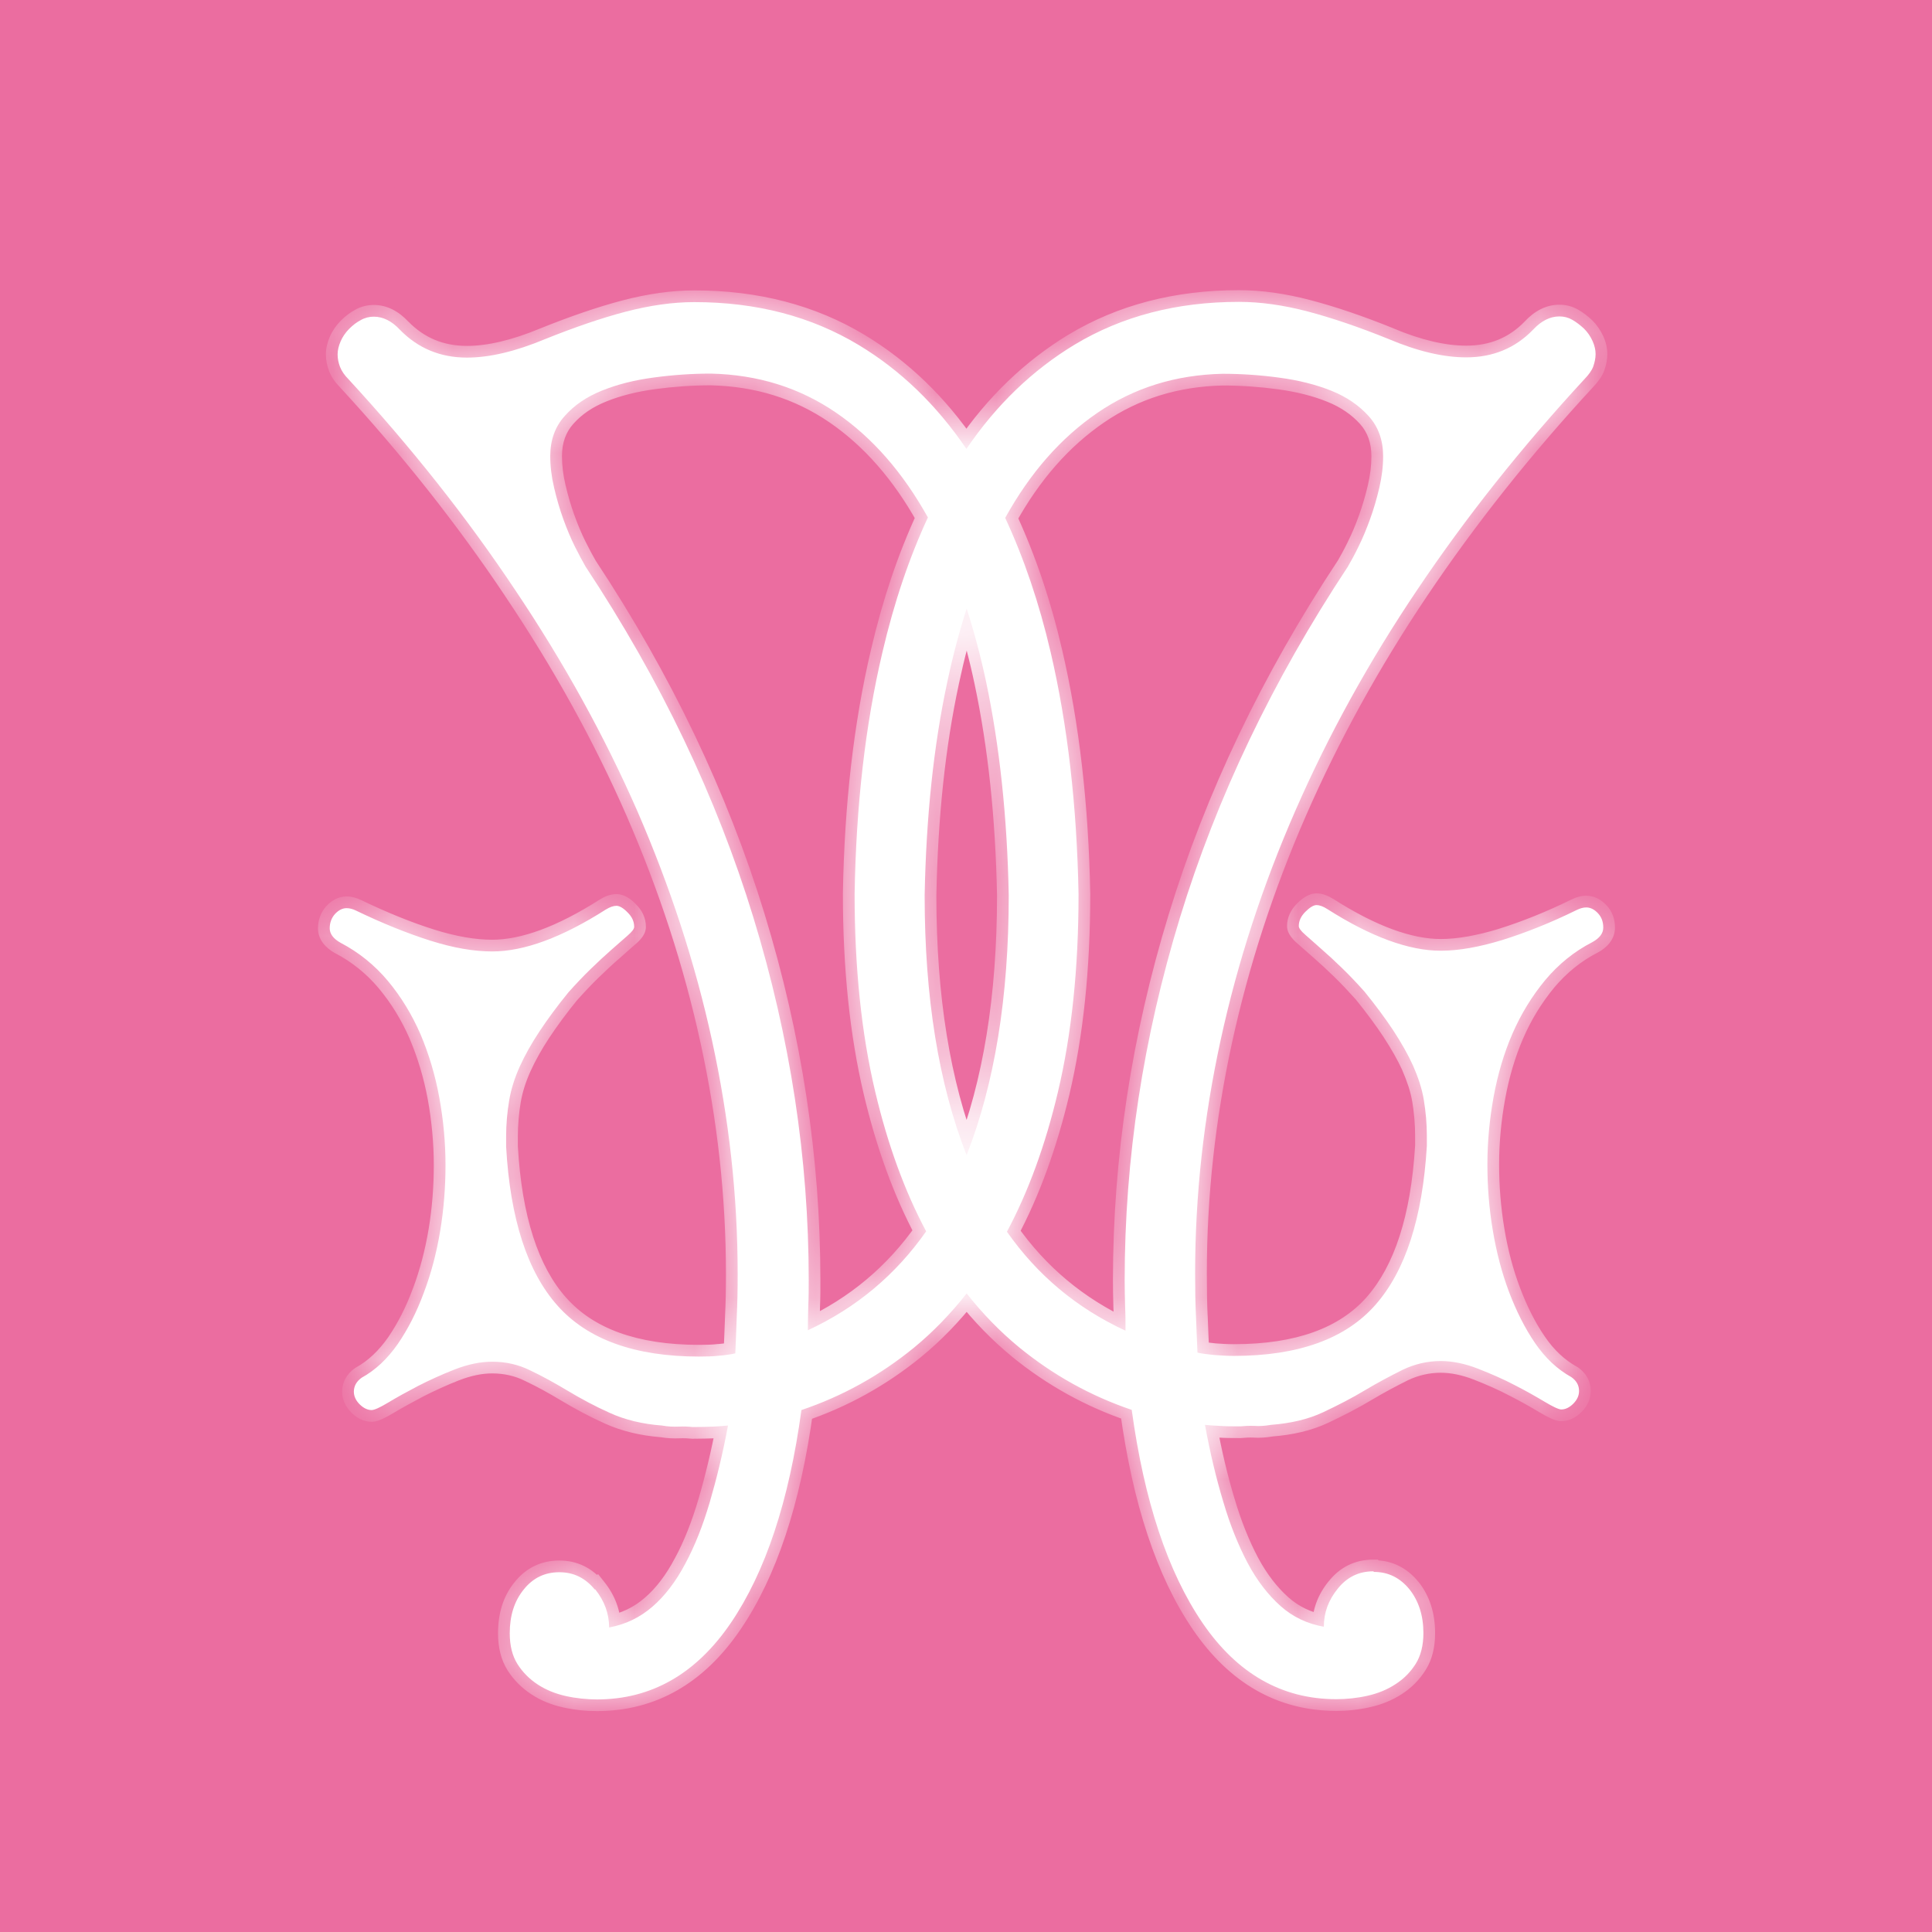 <?xml version="1.0" encoding="UTF-8"?> <svg xmlns="http://www.w3.org/2000/svg" width="32" height="32" viewBox="0 0 32 32" fill="none"><rect x="0" y="0" width="32" height="32" fill="#333333" stroke="none"/><g clip-path="url(#clip0_1009_11840)"><rect width="32" height="32" fill="#EB6DA0"></rect><circle cx="16" cy="16" r="16" fill="#EB6DA0"></circle><mask id="path-2-inside-1_1009_11840" fill="white"><path d="M20.519 5C20.877 5 21.256 5.053 21.66 5.159C22.064 5.266 22.512 5.418 22.994 5.613C23.48 5.819 23.909 5.919 24.285 5.919C24.728 5.919 25.098 5.766 25.395 5.458C25.53 5.313 25.676 5.241 25.828 5.241C25.906 5.241 25.977 5.259 26.044 5.298C26.111 5.337 26.176 5.387 26.236 5.443C26.297 5.504 26.343 5.571 26.378 5.649C26.413 5.727 26.428 5.798 26.428 5.865C26.428 5.933 26.413 6 26.389 6.071C26.364 6.139 26.314 6.206 26.246 6.277C25.207 7.402 24.285 8.561 23.48 9.76C22.674 10.955 22.001 12.179 21.455 13.428C20.909 14.676 20.497 15.942 20.217 17.23C19.937 18.517 19.795 19.801 19.795 21.089C19.795 21.344 19.798 21.582 19.809 21.798C19.816 22.014 19.827 22.216 19.834 22.404C19.919 22.422 20.011 22.433 20.11 22.443C20.21 22.45 20.316 22.458 20.436 22.458C21.501 22.458 22.285 22.177 22.781 21.613C23.278 21.049 23.562 20.173 23.633 18.981V18.815C23.633 18.61 23.615 18.414 23.583 18.219C23.551 18.024 23.487 17.839 23.405 17.651C23.32 17.464 23.21 17.272 23.079 17.07C22.948 16.872 22.788 16.655 22.601 16.425C22.48 16.29 22.36 16.162 22.235 16.041C22.111 15.92 21.997 15.815 21.891 15.723C21.784 15.63 21.696 15.548 21.621 15.484C21.547 15.421 21.512 15.371 21.512 15.339C21.512 15.254 21.547 15.176 21.621 15.102C21.692 15.031 21.756 14.991 21.806 14.991C21.855 14.991 21.916 15.013 21.983 15.056C22.707 15.517 23.335 15.747 23.863 15.747C24.161 15.747 24.502 15.686 24.885 15.569C25.268 15.449 25.682 15.286 26.122 15.069C26.172 15.045 26.225 15.03 26.274 15.03C26.342 15.03 26.407 15.062 26.467 15.126C26.527 15.19 26.555 15.268 26.555 15.364C26.555 15.46 26.494 15.538 26.374 15.605C26.076 15.758 25.817 15.967 25.594 16.233C25.374 16.499 25.193 16.794 25.051 17.12C24.909 17.446 24.807 17.797 24.739 18.166C24.672 18.535 24.636 18.911 24.636 19.283C24.636 19.656 24.664 20.014 24.725 20.376C24.785 20.738 24.874 21.078 24.994 21.398C25.115 21.716 25.257 22 25.427 22.248C25.597 22.496 25.796 22.681 26.026 22.809C26.111 22.869 26.154 22.944 26.154 23.039C26.154 23.117 26.122 23.185 26.059 23.249C25.995 23.313 25.927 23.345 25.86 23.345C25.818 23.345 25.725 23.302 25.583 23.217C25.441 23.132 25.278 23.039 25.09 22.943C24.902 22.844 24.7 22.756 24.483 22.671C24.267 22.586 24.058 22.543 23.863 22.543C23.643 22.543 23.43 22.593 23.231 22.689C23.033 22.788 22.824 22.898 22.611 23.025C22.399 23.153 22.164 23.274 21.916 23.391C21.668 23.508 21.377 23.575 21.054 23.6C20.951 23.617 20.858 23.624 20.773 23.617C20.688 23.614 20.61 23.618 20.543 23.625C20.408 23.625 20.291 23.624 20.199 23.617C20.107 23.614 20.025 23.607 19.958 23.6C20.043 24.061 20.143 24.483 20.26 24.87C20.373 25.256 20.511 25.597 20.667 25.892C20.823 26.186 21.008 26.42 21.21 26.601C21.412 26.782 21.654 26.895 21.927 26.944C21.927 26.714 22.001 26.505 22.157 26.314C22.31 26.122 22.505 26.026 22.746 26.026L22.757 26.036C22.994 26.036 23.189 26.133 23.345 26.324C23.497 26.516 23.576 26.757 23.576 27.048C23.576 27.253 23.533 27.424 23.448 27.559C23.363 27.693 23.253 27.807 23.114 27.895C22.98 27.984 22.824 28.048 22.65 28.087C22.477 28.126 22.302 28.144 22.132 28.144C21.231 28.143 20.49 27.721 19.915 26.877C19.341 26.033 18.951 24.859 18.745 23.352C18.064 23.121 17.443 22.776 16.879 22.315C16.564 22.056 16.276 21.759 16.011 21.424C15.745 21.76 15.456 22.06 15.14 22.32C14.576 22.781 13.955 23.125 13.274 23.355C13.069 24.863 12.678 26.038 12.104 26.882C11.529 27.726 10.787 28.148 9.887 28.148C9.717 28.147 9.543 28.13 9.369 28.091C9.195 28.052 9.039 27.988 8.904 27.899C8.77 27.811 8.656 27.697 8.571 27.562C8.486 27.428 8.443 27.257 8.443 27.052C8.443 26.761 8.518 26.52 8.674 26.328C8.826 26.137 9.022 26.041 9.263 26.041C9.504 26.041 9.695 26.137 9.852 26.328L9.858 26.324C10.011 26.516 10.089 26.726 10.089 26.956C10.362 26.906 10.6 26.79 10.806 26.612C11.011 26.435 11.193 26.197 11.349 25.902C11.508 25.608 11.642 25.267 11.756 24.881C11.869 24.494 11.973 24.069 12.058 23.611C11.99 23.618 11.909 23.625 11.816 23.629C11.724 23.633 11.607 23.636 11.473 23.636C11.405 23.629 11.327 23.625 11.242 23.629C11.157 23.633 11.061 23.629 10.962 23.611C10.639 23.587 10.351 23.516 10.1 23.402C9.848 23.289 9.617 23.164 9.404 23.036C9.192 22.909 8.986 22.795 8.784 22.699C8.586 22.6 8.372 22.554 8.152 22.554C7.957 22.554 7.752 22.597 7.532 22.682C7.316 22.767 7.114 22.859 6.926 22.955C6.738 23.054 6.574 23.143 6.433 23.229C6.291 23.314 6.201 23.355 6.155 23.355C6.088 23.355 6.021 23.323 5.957 23.26C5.893 23.196 5.861 23.125 5.861 23.051C5.861 22.959 5.904 22.881 5.989 22.82C6.22 22.693 6.419 22.504 6.589 22.26C6.759 22.012 6.904 21.727 7.021 21.408C7.142 21.089 7.231 20.748 7.291 20.387C7.351 20.025 7.379 19.66 7.379 19.295C7.379 18.93 7.344 18.547 7.276 18.178C7.209 17.809 7.103 17.457 6.965 17.131C6.823 16.805 6.642 16.507 6.422 16.244C6.202 15.982 5.94 15.772 5.642 15.616C5.521 15.549 5.461 15.467 5.461 15.375C5.461 15.283 5.492 15.201 5.549 15.138C5.609 15.074 5.673 15.042 5.74 15.042C5.79 15.042 5.844 15.056 5.894 15.081C6.337 15.294 6.748 15.46 7.131 15.581C7.514 15.702 7.854 15.759 8.152 15.759C8.681 15.759 9.309 15.527 10.032 15.066C10.1 15.024 10.16 15.003 10.21 15.003C10.26 15.003 10.324 15.039 10.395 15.113C10.469 15.184 10.504 15.266 10.504 15.351C10.504 15.386 10.469 15.432 10.395 15.496C10.324 15.56 10.231 15.638 10.125 15.733C10.019 15.826 9.904 15.932 9.78 16.053C9.656 16.173 9.536 16.301 9.415 16.436C9.227 16.666 9.068 16.883 8.937 17.081C8.805 17.28 8.695 17.475 8.61 17.663C8.525 17.851 8.465 18.039 8.433 18.23C8.401 18.422 8.383 18.62 8.383 18.826V18.993C8.45 20.185 8.734 21.065 9.234 21.625C9.731 22.185 10.515 22.469 11.579 22.469C11.7 22.469 11.806 22.466 11.905 22.455C12.005 22.448 12.097 22.434 12.179 22.416C12.186 22.228 12.196 22.026 12.203 21.81C12.214 21.593 12.218 21.355 12.218 21.1C12.218 19.812 12.075 18.529 11.795 17.241C11.515 15.954 11.1 14.687 10.558 13.438C10.011 12.19 9.337 10.97 8.532 9.771C7.731 8.569 6.808 7.406 5.772 6.281C5.705 6.214 5.659 6.146 5.631 6.075C5.606 6.008 5.592 5.941 5.592 5.87C5.592 5.799 5.61 5.728 5.642 5.653C5.674 5.579 5.723 5.508 5.783 5.447C5.843 5.387 5.907 5.337 5.975 5.302C6.042 5.263 6.117 5.245 6.191 5.245C6.344 5.245 6.489 5.317 6.624 5.462C6.922 5.767 7.291 5.923 7.734 5.923C8.11 5.923 8.54 5.82 9.025 5.618C9.511 5.423 9.954 5.27 10.358 5.164C10.763 5.058 11.143 5.004 11.501 5.004C12.533 5.004 13.438 5.242 14.222 5.714C14.918 6.133 15.512 6.707 16.007 7.435C16.503 6.705 17.1 6.132 17.798 5.709C18.582 5.237 19.49 5 20.519 5ZM20.249 6.191C19.472 6.209 18.784 6.422 18.178 6.837C17.572 7.251 17.064 7.828 16.649 8.578C16.958 9.241 17.211 9.983 17.403 10.807C17.683 12.009 17.836 13.343 17.864 14.808C17.864 16.035 17.75 17.127 17.523 18.085C17.315 18.965 17.033 19.737 16.678 20.401C17.182 21.121 17.835 21.667 18.639 22.039L18.642 22.036C18.642 21.909 18.642 21.773 18.635 21.628C18.631 21.483 18.628 21.344 18.628 21.206C18.628 19.195 18.933 17.194 19.543 15.201C20.153 13.208 21.078 11.271 22.323 9.388C22.373 9.303 22.434 9.192 22.501 9.054C22.568 8.919 22.632 8.766 22.692 8.6C22.753 8.433 22.802 8.263 22.845 8.082C22.887 7.901 22.909 7.728 22.909 7.558C22.909 7.295 22.831 7.071 22.671 6.894C22.511 6.716 22.306 6.574 22.051 6.472C21.795 6.369 21.507 6.298 21.195 6.256C20.883 6.213 20.564 6.191 20.249 6.191ZM11.774 6.188C11.459 6.188 11.143 6.21 10.827 6.253C10.511 6.295 10.227 6.366 9.972 6.469C9.716 6.572 9.511 6.711 9.352 6.892C9.192 7.069 9.114 7.292 9.114 7.555C9.114 7.725 9.135 7.898 9.178 8.079C9.22 8.26 9.27 8.431 9.33 8.598C9.39 8.764 9.454 8.916 9.521 9.051C9.589 9.186 9.65 9.3 9.699 9.385C10.944 11.268 11.869 13.205 12.479 15.198C13.089 17.192 13.395 19.192 13.395 21.203C13.395 21.338 13.395 21.48 13.388 21.625C13.384 21.77 13.381 21.905 13.381 22.033C14.185 21.661 14.836 21.114 15.34 20.395C14.985 19.731 14.704 18.96 14.496 18.081C14.269 17.123 14.155 16.031 14.155 14.804C14.18 13.339 14.332 12.005 14.616 10.803C14.809 9.978 15.06 9.235 15.369 8.571C14.955 7.827 14.45 7.247 13.846 6.834C13.239 6.419 12.551 6.206 11.774 6.188ZM16.011 10.081C15.889 10.46 15.782 10.863 15.691 11.292C15.464 12.349 15.34 13.527 15.315 14.832C15.315 16.519 15.547 17.952 16.01 19.134C16.473 17.951 16.708 16.518 16.708 14.829C16.683 13.527 16.555 12.346 16.332 11.289C16.241 10.861 16.133 10.459 16.011 10.081Z"></path></mask><path d="M20.519 5C20.877 5 21.256 5.053 21.66 5.159C22.064 5.266 22.512 5.418 22.994 5.613C23.48 5.819 23.909 5.919 24.285 5.919C24.728 5.919 25.098 5.766 25.395 5.458C25.53 5.313 25.676 5.241 25.828 5.241C25.906 5.241 25.977 5.259 26.044 5.298C26.111 5.337 26.176 5.387 26.236 5.443C26.297 5.504 26.343 5.571 26.378 5.649C26.413 5.727 26.428 5.798 26.428 5.865C26.428 5.933 26.413 6 26.389 6.071C26.364 6.139 26.314 6.206 26.246 6.277C25.207 7.402 24.285 8.561 23.48 9.76C22.674 10.955 22.001 12.179 21.455 13.428C20.909 14.676 20.497 15.942 20.217 17.23C19.937 18.517 19.795 19.801 19.795 21.089C19.795 21.344 19.798 21.582 19.809 21.798C19.816 22.014 19.827 22.216 19.834 22.404C19.919 22.422 20.011 22.433 20.11 22.443C20.21 22.45 20.316 22.458 20.436 22.458C21.501 22.458 22.285 22.177 22.781 21.613C23.278 21.049 23.562 20.173 23.633 18.981V18.815C23.633 18.61 23.615 18.414 23.583 18.219C23.551 18.024 23.487 17.839 23.405 17.651C23.32 17.464 23.21 17.272 23.079 17.07C22.948 16.872 22.788 16.655 22.601 16.425C22.48 16.29 22.36 16.162 22.235 16.041C22.111 15.92 21.997 15.815 21.891 15.723C21.784 15.63 21.696 15.548 21.621 15.484C21.547 15.421 21.512 15.371 21.512 15.339C21.512 15.254 21.547 15.176 21.621 15.102C21.692 15.031 21.756 14.991 21.806 14.991C21.855 14.991 21.916 15.013 21.983 15.056C22.707 15.517 23.335 15.747 23.863 15.747C24.161 15.747 24.502 15.686 24.885 15.569C25.268 15.449 25.682 15.286 26.122 15.069C26.172 15.045 26.225 15.03 26.274 15.03C26.342 15.03 26.407 15.062 26.467 15.126C26.527 15.19 26.555 15.268 26.555 15.364C26.555 15.46 26.494 15.538 26.374 15.605C26.076 15.758 25.817 15.967 25.594 16.233C25.374 16.499 25.193 16.794 25.051 17.12C24.909 17.446 24.807 17.797 24.739 18.166C24.672 18.535 24.636 18.911 24.636 19.283C24.636 19.656 24.664 20.014 24.725 20.376C24.785 20.738 24.874 21.078 24.994 21.398C25.115 21.716 25.257 22 25.427 22.248C25.597 22.496 25.796 22.681 26.026 22.809C26.111 22.869 26.154 22.944 26.154 23.039C26.154 23.117 26.122 23.185 26.059 23.249C25.995 23.313 25.927 23.345 25.86 23.345C25.818 23.345 25.725 23.302 25.583 23.217C25.441 23.132 25.278 23.039 25.09 22.943C24.902 22.844 24.7 22.756 24.483 22.671C24.267 22.586 24.058 22.543 23.863 22.543C23.643 22.543 23.43 22.593 23.231 22.689C23.033 22.788 22.824 22.898 22.611 23.025C22.399 23.153 22.164 23.274 21.916 23.391C21.668 23.508 21.377 23.575 21.054 23.6C20.951 23.617 20.858 23.624 20.773 23.617C20.688 23.614 20.61 23.618 20.543 23.625C20.408 23.625 20.291 23.624 20.199 23.617C20.107 23.614 20.025 23.607 19.958 23.6C20.043 24.061 20.143 24.483 20.26 24.87C20.373 25.256 20.511 25.597 20.667 25.892C20.823 26.186 21.008 26.42 21.21 26.601C21.412 26.782 21.654 26.895 21.927 26.944C21.927 26.714 22.001 26.505 22.157 26.314C22.31 26.122 22.505 26.026 22.746 26.026L22.757 26.036C22.994 26.036 23.189 26.133 23.345 26.324C23.497 26.516 23.576 26.757 23.576 27.048C23.576 27.253 23.533 27.424 23.448 27.559C23.363 27.693 23.253 27.807 23.114 27.895C22.98 27.984 22.824 28.048 22.65 28.087C22.477 28.126 22.302 28.144 22.132 28.144C21.231 28.143 20.49 27.721 19.915 26.877C19.341 26.033 18.951 24.859 18.745 23.352C18.064 23.121 17.443 22.776 16.879 22.315C16.564 22.056 16.276 21.759 16.011 21.424C15.745 21.76 15.456 22.06 15.14 22.32C14.576 22.781 13.955 23.125 13.274 23.355C13.069 24.863 12.678 26.038 12.104 26.882C11.529 27.726 10.787 28.148 9.887 28.148C9.717 28.147 9.543 28.13 9.369 28.091C9.195 28.052 9.039 27.988 8.904 27.899C8.77 27.811 8.656 27.697 8.571 27.562C8.486 27.428 8.443 27.257 8.443 27.052C8.443 26.761 8.518 26.52 8.674 26.328C8.826 26.137 9.022 26.041 9.263 26.041C9.504 26.041 9.695 26.137 9.852 26.328L9.858 26.324C10.011 26.516 10.089 26.726 10.089 26.956C10.362 26.906 10.6 26.79 10.806 26.612C11.011 26.435 11.193 26.197 11.349 25.902C11.508 25.608 11.642 25.267 11.756 24.881C11.869 24.494 11.973 24.069 12.058 23.611C11.99 23.618 11.909 23.625 11.816 23.629C11.724 23.633 11.607 23.636 11.473 23.636C11.405 23.629 11.327 23.625 11.242 23.629C11.157 23.633 11.061 23.629 10.962 23.611C10.639 23.587 10.351 23.516 10.1 23.402C9.848 23.289 9.617 23.164 9.404 23.036C9.192 22.909 8.986 22.795 8.784 22.699C8.586 22.6 8.372 22.554 8.152 22.554C7.957 22.554 7.752 22.597 7.532 22.682C7.316 22.767 7.114 22.859 6.926 22.955C6.738 23.054 6.574 23.143 6.433 23.229C6.291 23.314 6.201 23.355 6.155 23.355C6.088 23.355 6.021 23.323 5.957 23.26C5.893 23.196 5.861 23.125 5.861 23.051C5.861 22.959 5.904 22.881 5.989 22.82C6.22 22.693 6.419 22.504 6.589 22.26C6.759 22.012 6.904 21.727 7.021 21.408C7.142 21.089 7.231 20.748 7.291 20.387C7.351 20.025 7.379 19.66 7.379 19.295C7.379 18.93 7.344 18.547 7.276 18.178C7.209 17.809 7.103 17.457 6.965 17.131C6.823 16.805 6.642 16.507 6.422 16.244C6.202 15.982 5.94 15.772 5.642 15.616C5.521 15.549 5.461 15.467 5.461 15.375C5.461 15.283 5.492 15.201 5.549 15.138C5.609 15.074 5.673 15.042 5.74 15.042C5.79 15.042 5.844 15.056 5.894 15.081C6.337 15.294 6.748 15.46 7.131 15.581C7.514 15.702 7.854 15.759 8.152 15.759C8.681 15.759 9.309 15.527 10.032 15.066C10.1 15.024 10.16 15.003 10.21 15.003C10.26 15.003 10.324 15.039 10.395 15.113C10.469 15.184 10.504 15.266 10.504 15.351C10.504 15.386 10.469 15.432 10.395 15.496C10.324 15.56 10.231 15.638 10.125 15.733C10.019 15.826 9.904 15.932 9.78 16.053C9.656 16.173 9.536 16.301 9.415 16.436C9.227 16.666 9.068 16.883 8.937 17.081C8.805 17.28 8.695 17.475 8.61 17.663C8.525 17.851 8.465 18.039 8.433 18.23C8.401 18.422 8.383 18.62 8.383 18.826V18.993C8.45 20.185 8.734 21.065 9.234 21.625C9.731 22.185 10.515 22.469 11.579 22.469C11.7 22.469 11.806 22.466 11.905 22.455C12.005 22.448 12.097 22.434 12.179 22.416C12.186 22.228 12.196 22.026 12.203 21.81C12.214 21.593 12.218 21.355 12.218 21.1C12.218 19.812 12.075 18.529 11.795 17.241C11.515 15.954 11.1 14.687 10.558 13.438C10.011 12.19 9.337 10.97 8.532 9.771C7.731 8.569 6.808 7.406 5.772 6.281C5.705 6.214 5.659 6.146 5.631 6.075C5.606 6.008 5.592 5.941 5.592 5.87C5.592 5.799 5.61 5.728 5.642 5.653C5.674 5.579 5.723 5.508 5.783 5.447C5.843 5.387 5.907 5.337 5.975 5.302C6.042 5.263 6.117 5.245 6.191 5.245C6.344 5.245 6.489 5.317 6.624 5.462C6.922 5.767 7.291 5.923 7.734 5.923C8.11 5.923 8.54 5.82 9.025 5.618C9.511 5.423 9.954 5.27 10.358 5.164C10.763 5.058 11.143 5.004 11.501 5.004C12.533 5.004 13.438 5.242 14.222 5.714C14.918 6.133 15.512 6.707 16.007 7.435C16.503 6.705 17.1 6.132 17.798 5.709C18.582 5.237 19.49 5 20.519 5ZM20.249 6.191C19.472 6.209 18.784 6.422 18.178 6.837C17.572 7.251 17.064 7.828 16.649 8.578C16.958 9.241 17.211 9.983 17.403 10.807C17.683 12.009 17.836 13.343 17.864 14.808C17.864 16.035 17.75 17.127 17.523 18.085C17.315 18.965 17.033 19.737 16.678 20.401C17.182 21.121 17.835 21.667 18.639 22.039L18.642 22.036C18.642 21.909 18.642 21.773 18.635 21.628C18.631 21.483 18.628 21.344 18.628 21.206C18.628 19.195 18.933 17.194 19.543 15.201C20.153 13.208 21.078 11.271 22.323 9.388C22.373 9.303 22.434 9.192 22.501 9.054C22.568 8.919 22.632 8.766 22.692 8.6C22.753 8.433 22.802 8.263 22.845 8.082C22.887 7.901 22.909 7.728 22.909 7.558C22.909 7.295 22.831 7.071 22.671 6.894C22.511 6.716 22.306 6.574 22.051 6.472C21.795 6.369 21.507 6.298 21.195 6.256C20.883 6.213 20.564 6.191 20.249 6.191ZM11.774 6.188C11.459 6.188 11.143 6.21 10.827 6.253C10.511 6.295 10.227 6.366 9.972 6.469C9.716 6.572 9.511 6.711 9.352 6.892C9.192 7.069 9.114 7.292 9.114 7.555C9.114 7.725 9.135 7.898 9.178 8.079C9.22 8.26 9.27 8.431 9.33 8.598C9.39 8.764 9.454 8.916 9.521 9.051C9.589 9.186 9.65 9.3 9.699 9.385C10.944 11.268 11.869 13.205 12.479 15.198C13.089 17.192 13.395 19.192 13.395 21.203C13.395 21.338 13.395 21.48 13.388 21.625C13.384 21.77 13.381 21.905 13.381 22.033C14.185 21.661 14.836 21.114 15.34 20.395C14.985 19.731 14.704 18.96 14.496 18.081C14.269 17.123 14.155 16.031 14.155 14.804C14.18 13.339 14.332 12.005 14.616 10.803C14.809 9.978 15.06 9.235 15.369 8.571C14.955 7.827 14.45 7.247 13.846 6.834C13.239 6.419 12.551 6.206 11.774 6.188ZM16.011 10.081C15.889 10.46 15.782 10.863 15.691 11.292C15.464 12.349 15.34 13.527 15.315 14.832C15.315 16.519 15.547 17.952 16.01 19.134C16.473 17.951 16.708 16.518 16.708 14.829C16.683 13.527 16.555 12.346 16.332 11.289C16.241 10.861 16.133 10.459 16.011 10.081Z" fill="white"></path><path d="M20.519 5L20.519 4.806H20.519V5ZM21.66 5.159L21.709 4.972L21.709 4.972L21.66 5.159ZM22.994 5.613L23.07 5.435L23.067 5.433L22.994 5.613ZM24.285 5.919L24.285 6.113L24.285 6.113L24.285 5.919ZM25.395 5.458L25.535 5.593L25.538 5.59L25.395 5.458ZM25.828 5.241L25.828 5.047H25.828V5.241ZM26.044 5.298L26.141 5.13L26.141 5.13L26.044 5.298ZM26.236 5.443L26.374 5.306L26.369 5.302L26.236 5.443ZM26.378 5.649L26.555 5.569L26.555 5.569L26.378 5.649ZM26.428 5.865L26.622 5.865L26.622 5.865L26.428 5.865ZM26.389 6.071L26.571 6.138L26.572 6.135L26.389 6.071ZM26.246 6.277L26.105 6.144L26.104 6.146L26.246 6.277ZM23.48 9.76L23.64 9.868L23.64 9.868L23.48 9.76ZM21.455 13.428L21.277 13.35L21.277 13.35L21.455 13.428ZM20.217 17.23L20.027 17.188L20.027 17.188L20.217 17.23ZM19.795 21.089L19.601 21.089L19.601 21.089L19.795 21.089ZM19.809 21.798L20.003 21.791L20.002 21.788L19.809 21.798ZM19.834 22.404L19.64 22.412L19.646 22.563L19.794 22.594L19.834 22.404ZM20.11 22.443L20.09 22.636L20.096 22.637L20.11 22.443ZM20.436 22.458L20.436 22.652H20.436V22.458ZM22.781 21.613L22.927 21.741L22.927 21.741L22.781 21.613ZM23.633 18.981L23.827 18.993V18.981H23.633ZM23.583 18.219L23.774 18.187L23.774 18.187L23.583 18.219ZM23.405 17.651L23.583 17.574L23.582 17.571L23.405 17.651ZM23.079 17.07L23.242 16.965L23.241 16.963L23.079 17.07ZM22.601 16.425L22.751 16.302L22.745 16.295L22.601 16.425ZM22.235 16.041L22.37 15.902L22.37 15.902L22.235 16.041ZM21.891 15.723L22.018 15.576L22.018 15.576L21.891 15.723ZM21.621 15.484L21.495 15.632L21.495 15.632L21.621 15.484ZM21.512 15.339L21.318 15.339V15.339H21.512ZM21.621 15.102L21.484 14.964L21.484 14.964L21.621 15.102ZM21.806 14.991L21.806 14.797L21.805 14.797L21.806 14.991ZM21.983 15.056L22.088 14.892L22.087 14.892L21.983 15.056ZM23.863 15.747L23.863 15.941L23.863 15.941L23.863 15.747ZM24.885 15.569L24.942 15.755L24.943 15.754L24.885 15.569ZM26.122 15.069L26.208 15.243L26.209 15.243L26.122 15.069ZM26.274 15.03V14.836L26.274 14.836L26.274 15.03ZM26.467 15.126L26.608 14.993L26.608 14.993L26.467 15.126ZM26.555 15.364L26.749 15.364V15.364H26.555ZM26.374 15.605L26.462 15.778L26.469 15.775L26.374 15.605ZM25.594 16.233L25.445 16.109L25.444 16.11L25.594 16.233ZM25.051 17.12L24.873 17.043L24.873 17.043L25.051 17.12ZM24.739 18.166L24.548 18.131L24.548 18.131L24.739 18.166ZM24.636 19.283L24.442 19.283V19.283H24.636ZM24.725 20.376L24.533 20.408L24.533 20.408L24.725 20.376ZM24.994 21.398L24.813 21.466L24.813 21.466L24.994 21.398ZM25.427 22.248L25.267 22.358L25.267 22.358L25.427 22.248ZM26.026 22.809L26.139 22.65L26.13 22.644L26.12 22.639L26.026 22.809ZM26.154 23.039L26.348 23.039L26.348 23.039L26.154 23.039ZM26.059 23.249L26.196 23.386L26.196 23.386L26.059 23.249ZM25.86 23.345V23.539L25.861 23.539L25.86 23.345ZM25.583 23.217L25.683 23.05L25.683 23.05L25.583 23.217ZM25.09 22.943L24.999 23.115L25.002 23.116L25.09 22.943ZM24.483 22.671L24.554 22.49L24.554 22.49L24.483 22.671ZM23.863 22.543L23.863 22.349H23.863V22.543ZM23.231 22.689L23.147 22.514L23.145 22.515L23.231 22.689ZM22.611 23.025L22.512 22.859L22.512 22.859L22.611 23.025ZM21.916 23.391L21.999 23.566L21.999 23.566L21.916 23.391ZM21.054 23.6L21.039 23.406L21.03 23.407L21.021 23.408L21.054 23.6ZM20.773 23.617L20.79 23.424L20.782 23.423L20.773 23.617ZM20.543 23.625L20.543 23.819L20.553 23.819L20.563 23.818L20.543 23.625ZM20.199 23.617L20.214 23.424L20.207 23.423L20.199 23.617ZM19.958 23.6L19.978 23.407L19.72 23.38L19.767 23.635L19.958 23.6ZM20.26 24.87L20.446 24.816L20.445 24.814L20.26 24.87ZM20.667 25.892L20.496 25.983L20.496 25.983L20.667 25.892ZM21.21 26.601L21.081 26.745L21.081 26.745L21.21 26.601ZM21.927 26.944L21.892 27.135L22.121 27.177L22.121 26.944L21.927 26.944ZM22.157 26.314L22.308 26.436L22.309 26.434L22.157 26.314ZM22.746 26.026L22.877 25.883L22.821 25.832H22.746V26.026ZM22.757 26.036L22.626 26.18L22.682 26.23L22.757 26.23L22.757 26.036ZM23.345 26.324L23.497 26.203L23.495 26.202L23.345 26.324ZM23.576 27.048L23.77 27.048V27.048H23.576ZM23.448 27.559L23.612 27.662L23.612 27.662L23.448 27.559ZM23.114 27.895L23.01 27.732L23.008 27.733L23.114 27.895ZM22.65 28.087L22.693 28.276L22.693 28.276L22.65 28.087ZM22.132 28.144L22.132 28.338H22.132V28.144ZM19.915 26.877L19.755 26.986L19.755 26.986L19.915 26.877ZM18.745 23.352L18.937 23.325L18.921 23.206L18.807 23.168L18.745 23.352ZM16.879 22.315L16.756 22.465L16.756 22.466L16.879 22.315ZM16.011 21.424L16.163 21.303L16.011 21.111L15.858 21.304L16.011 21.424ZM15.14 22.32L15.262 22.471L15.263 22.47L15.14 22.32ZM13.274 23.355L13.212 23.172L13.098 23.21L13.082 23.329L13.274 23.355ZM12.104 26.882L12.264 26.991L12.264 26.991L12.104 26.882ZM9.887 28.148L9.887 28.341H9.887V28.148ZM9.369 28.091L9.327 28.28L9.327 28.28L9.369 28.091ZM8.904 27.899L8.798 28.061L8.798 28.061L8.904 27.899ZM8.571 27.562L8.407 27.666L8.407 27.666L8.571 27.562ZM8.443 27.052L8.249 27.052L8.249 27.052L8.443 27.052ZM8.674 26.328L8.824 26.451L8.826 26.449L8.674 26.328ZM9.263 26.041L9.263 25.847L9.263 25.847L9.263 26.041ZM9.852 26.328L9.701 26.451L9.805 26.578L9.948 26.497L9.852 26.328ZM9.858 26.324L10.01 26.203L9.907 26.073L9.762 26.156L9.858 26.324ZM10.089 26.956H9.895V27.189L10.124 27.147L10.089 26.956ZM10.806 26.612L10.932 26.759L10.932 26.759L10.806 26.612ZM11.349 25.902L11.178 25.81L11.177 25.811L11.349 25.902ZM11.756 24.881L11.942 24.936L11.942 24.936L11.756 24.881ZM12.058 23.611L12.248 23.647L12.296 23.391L12.037 23.418L12.058 23.611ZM11.816 23.629L11.824 23.823L11.824 23.823L11.816 23.629ZM11.473 23.636L11.452 23.829L11.463 23.83L11.473 23.83L11.473 23.636ZM11.242 23.629L11.234 23.435L11.234 23.435L11.242 23.629ZM10.962 23.611L10.996 23.42L10.986 23.419L10.977 23.418L10.962 23.611ZM10.1 23.402L10.02 23.579L10.02 23.579L10.1 23.402ZM9.404 23.036L9.504 22.87L9.504 22.87L9.404 23.036ZM8.784 22.699L8.697 22.873L8.701 22.875L8.784 22.699ZM8.152 22.554L8.152 22.36L8.152 22.36L8.152 22.554ZM7.532 22.682L7.462 22.501L7.461 22.501L7.532 22.682ZM6.926 22.955L6.838 22.782L6.835 22.784L6.926 22.955ZM6.433 23.229L6.333 23.062L6.333 23.062L6.433 23.229ZM6.155 23.355L6.155 23.549H6.155V23.355ZM5.957 23.26L5.82 23.397L5.82 23.397L5.957 23.26ZM5.861 23.051L5.667 23.051L5.667 23.051L5.861 23.051ZM5.989 22.82L5.895 22.651L5.886 22.656L5.877 22.662L5.989 22.82ZM6.589 22.26L6.748 22.371L6.749 22.369L6.589 22.26ZM7.021 21.408L6.84 21.34L6.839 21.341L7.021 21.408ZM7.291 20.387L7.482 20.419L7.482 20.419L7.291 20.387ZM7.379 19.295L7.573 19.295V19.295H7.379ZM7.276 18.178L7.467 18.143L7.467 18.143L7.276 18.178ZM6.965 17.131L7.143 17.055L7.143 17.053L6.965 17.131ZM6.422 16.244L6.571 16.119L6.571 16.119L6.422 16.244ZM5.642 15.616L5.547 15.786L5.552 15.788L5.642 15.616ZM5.461 15.375L5.267 15.375V15.375H5.461ZM5.549 15.138L5.408 15.004L5.404 15.009L5.549 15.138ZM5.74 15.042L5.74 14.848L5.74 14.848L5.74 15.042ZM5.894 15.081L5.807 15.255L5.81 15.256L5.894 15.081ZM7.131 15.581L7.073 15.766L7.073 15.766L7.131 15.581ZM8.152 15.759L8.152 15.953H8.152V15.759ZM10.032 15.066L9.929 14.902L9.928 14.903L10.032 15.066ZM10.21 15.003L10.21 14.809H10.21V15.003ZM10.395 15.113L10.254 15.247L10.261 15.254L10.395 15.113ZM10.504 15.351L10.698 15.351V15.351H10.504ZM10.395 15.496L10.268 15.349L10.265 15.352L10.395 15.496ZM10.125 15.733L10.252 15.88L10.255 15.878L10.125 15.733ZM9.78 16.053L9.645 15.914L9.645 15.914L9.78 16.053ZM9.415 16.436L9.27 16.306L9.265 16.313L9.415 16.436ZM8.937 17.081L8.775 16.974L8.775 16.974L8.937 17.081ZM8.61 17.663L8.434 17.583L8.434 17.583L8.61 17.663ZM8.433 18.23L8.241 18.199L8.241 18.199L8.433 18.23ZM8.383 18.826L8.189 18.826V18.826H8.383ZM8.383 18.993H8.188L8.189 19.004L8.383 18.993ZM9.234 21.625L9.38 21.496L9.379 21.496L9.234 21.625ZM11.579 22.469L11.579 22.663L11.579 22.663L11.579 22.469ZM11.905 22.455L11.891 22.261L11.885 22.262L11.905 22.455ZM12.179 22.416L12.22 22.606L12.367 22.574L12.373 22.423L12.179 22.416ZM12.203 21.81L12.009 21.8L12.009 21.803L12.203 21.81ZM12.218 21.1L12.412 21.1L12.412 21.1L12.218 21.1ZM11.795 17.241L11.985 17.2L11.985 17.2L11.795 17.241ZM10.558 13.438L10.736 13.361L10.735 13.361L10.558 13.438ZM8.532 9.771L8.371 9.879L8.371 9.88L8.532 9.771ZM5.772 6.281L5.915 6.15L5.91 6.144L5.772 6.281ZM5.631 6.075L5.449 6.142L5.451 6.147L5.631 6.075ZM5.592 5.87L5.398 5.87L5.398 5.87L5.592 5.87ZM5.642 5.653L5.463 5.577L5.463 5.577L5.642 5.653ZM5.783 5.447L5.646 5.31L5.646 5.31L5.783 5.447ZM5.975 5.302L6.065 5.474L6.072 5.47L5.975 5.302ZM6.191 5.245L6.191 5.051H6.191V5.245ZM6.624 5.462L6.482 5.594L6.485 5.597L6.624 5.462ZM7.734 5.923L7.734 6.117L7.734 6.117L7.734 5.923ZM9.025 5.618L8.953 5.438L8.951 5.439L9.025 5.618ZM10.358 5.164L10.309 4.976L10.309 4.976L10.358 5.164ZM11.501 5.004L11.501 4.81H11.501V5.004ZM14.222 5.714L14.322 5.548L14.322 5.548L14.222 5.714ZM16.007 7.435L15.846 7.544L16.007 7.78L16.167 7.544L16.007 7.435ZM17.798 5.709L17.698 5.543L17.697 5.543L17.798 5.709ZM20.249 6.191L20.249 5.997L20.245 5.997L20.249 6.191ZM18.178 6.837L18.068 6.677L18.068 6.677L18.178 6.837ZM16.649 8.578L16.48 8.484L16.432 8.571L16.474 8.66L16.649 8.578ZM17.403 10.807L17.592 10.763L17.592 10.763L17.403 10.807ZM17.864 14.808L18.058 14.808L18.058 14.804L17.864 14.808ZM17.523 18.085L17.712 18.13L17.712 18.13L17.523 18.085ZM16.678 20.401L16.507 20.31L16.451 20.415L16.519 20.513L16.678 20.401ZM18.639 22.039L18.557 22.215L18.68 22.272L18.776 22.176L18.639 22.039ZM18.642 22.036L18.779 22.173L18.836 22.116V22.036H18.642ZM18.635 21.628L18.441 21.633L18.441 21.637L18.635 21.628ZM18.628 21.206L18.434 21.206L18.434 21.206L18.628 21.206ZM19.543 15.201L19.358 15.144L19.358 15.144L19.543 15.201ZM22.323 9.388L22.485 9.495L22.491 9.485L22.323 9.388ZM22.501 9.054L22.327 8.967L22.327 8.969L22.501 9.054ZM22.692 8.6L22.875 8.666L22.875 8.666L22.692 8.6ZM22.845 8.082L23.034 8.126L23.034 8.126L22.845 8.082ZM22.909 7.558L23.103 7.558V7.558H22.909ZM22.671 6.894L22.815 6.764L22.815 6.764L22.671 6.894ZM22.051 6.472L22.123 6.292L22.123 6.292L22.051 6.472ZM21.195 6.256L21.221 6.064L21.221 6.064L21.195 6.256ZM11.774 6.188L11.779 5.994H11.774V6.188ZM10.827 6.253L10.801 6.061L10.801 6.061L10.827 6.253ZM9.972 6.469L9.899 6.289L9.899 6.289L9.972 6.469ZM9.352 6.892L9.496 7.021L9.497 7.02L9.352 6.892ZM9.114 7.555L8.92 7.555L8.92 7.555L9.114 7.555ZM9.178 8.079L8.989 8.124L8.989 8.124L9.178 8.079ZM9.33 8.598L9.148 8.664L9.148 8.664L9.33 8.598ZM9.521 9.051L9.348 9.138L9.348 9.138L9.521 9.051ZM9.699 9.385L9.531 9.483L9.537 9.492L9.699 9.385ZM12.479 15.198L12.665 15.142L12.665 15.142L12.479 15.198ZM13.395 21.203L13.588 21.203V21.203H13.395ZM13.388 21.625L13.194 21.616L13.194 21.62L13.388 21.625ZM13.381 22.033H13.187V22.337L13.462 22.209L13.381 22.033ZM15.34 20.395L15.499 20.506L15.567 20.408L15.511 20.303L15.34 20.395ZM14.496 18.081L14.307 18.126L14.307 18.126L14.496 18.081ZM14.155 14.804L13.961 14.8L13.961 14.804L14.155 14.804ZM14.616 10.803L14.805 10.847L14.805 10.847L14.616 10.803ZM15.369 8.571L15.545 8.653L15.587 8.563L15.539 8.477L15.369 8.571ZM13.846 6.834L13.955 6.674L13.955 6.674L13.846 6.834ZM16.011 10.081L16.195 10.021L16.01 9.451L15.826 10.021L16.011 10.081ZM15.691 11.292L15.881 11.333L15.881 11.332L15.691 11.292ZM15.315 14.832L15.121 14.828L15.121 14.832L15.315 14.832ZM16.01 19.134L15.829 19.204L16.01 19.666L16.19 19.205L16.01 19.134ZM16.708 14.829L16.902 14.829L16.902 14.825L16.708 14.829ZM16.332 11.289L16.522 11.249L16.522 11.249L16.332 11.289ZM20.519 5L20.518 5.194C20.858 5.194 21.22 5.244 21.611 5.347L21.66 5.159L21.709 4.972C21.292 4.862 20.896 4.806 20.519 4.806L20.519 5ZM21.66 5.159L21.611 5.347C22.005 5.451 22.445 5.6 22.921 5.793L22.994 5.613L23.067 5.433C22.579 5.236 22.124 5.081 21.709 4.972L21.66 5.159ZM22.994 5.613L22.919 5.792C23.42 6.004 23.876 6.113 24.285 6.113V5.919V5.725C23.943 5.725 23.54 5.634 23.07 5.435L22.994 5.613ZM24.285 5.919L24.285 6.113C24.779 6.113 25.199 5.941 25.535 5.593L25.395 5.458L25.256 5.323C24.996 5.592 24.678 5.725 24.285 5.725L24.285 5.919ZM25.395 5.458L25.538 5.59C25.646 5.473 25.743 5.435 25.828 5.435V5.241V5.047C25.608 5.047 25.414 5.152 25.253 5.326L25.395 5.458ZM25.828 5.241L25.828 5.435C25.874 5.435 25.911 5.445 25.947 5.466L26.044 5.298L26.141 5.13C26.042 5.073 25.938 5.047 25.828 5.047L25.828 5.241ZM26.044 5.298L25.947 5.466C25.999 5.496 26.052 5.536 26.103 5.585L26.236 5.443L26.369 5.302C26.3 5.237 26.224 5.178 26.141 5.13L26.044 5.298ZM26.236 5.443L26.099 5.58C26.142 5.623 26.175 5.672 26.201 5.73L26.378 5.649L26.555 5.569C26.51 5.471 26.451 5.384 26.374 5.306L26.236 5.443ZM26.378 5.649L26.201 5.73C26.226 5.784 26.234 5.828 26.234 5.865L26.428 5.865L26.622 5.865C26.622 5.768 26.601 5.67 26.555 5.569L26.378 5.649ZM26.428 5.865H26.234C26.234 5.905 26.225 5.951 26.206 6.007L26.389 6.071L26.572 6.135C26.602 6.05 26.622 5.96 26.622 5.865H26.428ZM26.389 6.071L26.207 6.004C26.195 6.035 26.166 6.079 26.105 6.144L26.246 6.277L26.387 6.411C26.46 6.333 26.532 6.243 26.571 6.138L26.389 6.071ZM26.246 6.277L26.104 6.146C25.058 7.277 24.129 8.444 23.318 9.652L23.48 9.76L23.64 9.868C24.44 8.678 25.356 7.526 26.389 6.409L26.246 6.277ZM23.48 9.76L23.319 9.651C22.507 10.856 21.828 12.091 21.277 13.35L21.455 13.428L21.633 13.505C22.174 12.268 22.842 11.054 23.64 9.868L23.48 9.76ZM21.455 13.428L21.277 13.35C20.726 14.61 20.31 15.888 20.027 17.188L20.217 17.23L20.406 17.271C20.684 15.996 21.092 14.742 21.633 13.505L21.455 13.428ZM20.217 17.23L20.027 17.188C19.744 18.489 19.601 19.787 19.601 21.089H19.795L19.989 21.089C19.989 19.816 20.129 18.545 20.406 17.271L20.217 17.23ZM19.795 21.089L19.601 21.089C19.601 21.345 19.604 21.586 19.615 21.807L19.809 21.798L20.002 21.788C19.992 21.577 19.989 21.343 19.989 21.089L19.795 21.089ZM19.809 21.798L19.615 21.804C19.622 22.018 19.633 22.231 19.64 22.412L19.834 22.404L20.028 22.397C20.02 22.202 20.01 22.01 20.003 21.791L19.809 21.798ZM19.834 22.404L19.794 22.594C19.89 22.614 19.991 22.626 20.09 22.636L20.11 22.443L20.131 22.25C20.031 22.24 19.948 22.23 19.873 22.214L19.834 22.404ZM20.11 22.443L20.096 22.637C20.195 22.644 20.308 22.652 20.436 22.652L20.436 22.458L20.436 22.264C20.324 22.264 20.224 22.257 20.124 22.25L20.11 22.443ZM20.436 22.458V22.652C21.532 22.652 22.38 22.363 22.927 21.741L22.781 21.613L22.636 21.485C22.189 21.992 21.469 22.264 20.436 22.264V22.458ZM22.781 21.613L22.927 21.741C23.464 21.131 23.754 20.204 23.826 18.993L23.633 18.981L23.439 18.97C23.369 20.142 23.091 20.968 22.636 21.485L22.781 21.613ZM23.633 18.981H23.827V18.815H23.633H23.439V18.981H23.633ZM23.633 18.815H23.827C23.827 18.598 23.808 18.392 23.774 18.187L23.583 18.219L23.392 18.25C23.422 18.436 23.439 18.621 23.439 18.815H23.633ZM23.583 18.219L23.774 18.187C23.739 17.971 23.668 17.77 23.583 17.574L23.405 17.651L23.227 17.729C23.305 17.909 23.363 18.077 23.392 18.25L23.583 18.219ZM23.405 17.651L23.582 17.571C23.492 17.372 23.376 17.172 23.242 16.965L23.079 17.07L22.916 17.176C23.044 17.373 23.149 17.555 23.229 17.731L23.405 17.651ZM23.079 17.07L23.241 16.963C23.106 16.759 22.942 16.537 22.751 16.302L22.601 16.425L22.45 16.547C22.634 16.773 22.79 16.985 22.917 17.177L23.079 17.07ZM22.601 16.425L22.745 16.295C22.623 16.159 22.499 16.027 22.37 15.902L22.235 16.041L22.1 16.18C22.22 16.297 22.337 16.422 22.456 16.554L22.601 16.425ZM22.235 16.041L22.37 15.902C22.244 15.779 22.128 15.671 22.018 15.576L21.891 15.723L21.764 15.869C21.867 15.959 21.978 16.061 22.1 16.18L22.235 16.041ZM21.891 15.723L22.018 15.576C21.966 15.531 21.918 15.488 21.873 15.448C21.829 15.409 21.787 15.371 21.747 15.337L21.621 15.484L21.495 15.632C21.53 15.662 21.569 15.697 21.614 15.737C21.659 15.777 21.709 15.822 21.764 15.869L21.891 15.723ZM21.621 15.484L21.747 15.337C21.733 15.324 21.721 15.313 21.712 15.304C21.703 15.295 21.697 15.288 21.695 15.284C21.692 15.28 21.693 15.282 21.696 15.288C21.699 15.294 21.706 15.312 21.706 15.339H21.512H21.318C21.318 15.418 21.357 15.481 21.383 15.515C21.412 15.555 21.451 15.594 21.495 15.632L21.621 15.484ZM21.512 15.339L21.706 15.339C21.706 15.315 21.713 15.284 21.758 15.239L21.621 15.102L21.484 14.964C21.381 15.068 21.318 15.193 21.318 15.339L21.512 15.339ZM21.621 15.102L21.758 15.239C21.787 15.21 21.808 15.194 21.821 15.186C21.828 15.182 21.83 15.182 21.828 15.182C21.827 15.183 21.819 15.185 21.806 15.185L21.806 14.991L21.805 14.797C21.732 14.797 21.668 14.825 21.621 14.854C21.573 14.883 21.526 14.922 21.484 14.964L21.621 15.102ZM21.806 14.991V15.185C21.803 15.185 21.808 15.185 21.822 15.19C21.836 15.195 21.855 15.204 21.88 15.22L21.983 15.056L22.087 14.892C22.005 14.84 21.908 14.797 21.806 14.797V14.991ZM21.983 15.056L21.879 15.219C22.616 15.689 23.282 15.941 23.863 15.941V15.747V15.553C23.388 15.553 22.797 15.344 22.088 14.892L21.983 15.056ZM23.863 15.747L23.863 15.941C24.186 15.941 24.547 15.875 24.942 15.755L24.885 15.569L24.828 15.384C24.457 15.497 24.136 15.553 23.863 15.553L23.863 15.747ZM24.885 15.569L24.943 15.754C25.335 15.631 25.759 15.464 26.208 15.243L26.122 15.069L26.036 14.895C25.605 15.107 25.2 15.267 24.826 15.384L24.885 15.569ZM26.122 15.069L26.209 15.243C26.237 15.229 26.261 15.224 26.275 15.224L26.274 15.03L26.274 14.836C26.189 14.836 26.107 14.86 26.035 14.896L26.122 15.069ZM26.274 15.03V15.224C26.276 15.224 26.28 15.225 26.287 15.228C26.295 15.232 26.308 15.241 26.326 15.259L26.467 15.126L26.608 14.993C26.522 14.902 26.409 14.836 26.274 14.836V15.03ZM26.467 15.126L26.326 15.259C26.347 15.281 26.361 15.31 26.361 15.364H26.555H26.749C26.749 15.227 26.707 15.098 26.608 14.993L26.467 15.126ZM26.555 15.364L26.361 15.364C26.361 15.367 26.361 15.37 26.355 15.379C26.346 15.39 26.325 15.411 26.279 15.436L26.374 15.605L26.469 15.775C26.618 15.692 26.748 15.561 26.749 15.364L26.555 15.364ZM26.374 15.605L26.286 15.433C25.963 15.598 25.684 15.824 25.445 16.109L25.594 16.233L25.742 16.358C25.95 16.111 26.189 15.918 26.462 15.778L26.374 15.605ZM25.594 16.233L25.444 16.11C25.213 16.39 25.022 16.7 24.873 17.043L25.051 17.12L25.229 17.198C25.363 16.888 25.535 16.609 25.743 16.357L25.594 16.233ZM25.051 17.12L24.873 17.043C24.724 17.384 24.618 17.75 24.548 18.131L24.739 18.166L24.93 18.201C24.995 17.845 25.094 17.508 25.229 17.197L25.051 17.12ZM24.739 18.166L24.548 18.131C24.479 18.511 24.442 18.898 24.442 19.283L24.636 19.283L24.83 19.283C24.83 18.923 24.865 18.559 24.93 18.201L24.739 18.166ZM24.636 19.283H24.442C24.442 19.666 24.471 20.035 24.533 20.408L24.725 20.376L24.916 20.344C24.858 19.993 24.83 19.645 24.83 19.283H24.636ZM24.725 20.376L24.533 20.408C24.595 20.78 24.687 21.134 24.813 21.466L24.994 21.398L25.176 21.329C25.06 21.023 24.974 20.695 24.916 20.344L24.725 20.376ZM24.994 21.398L24.813 21.466C24.938 21.796 25.086 22.094 25.267 22.358L25.427 22.248L25.587 22.138C25.427 21.905 25.292 21.636 25.176 21.329L24.994 21.398ZM25.427 22.248L25.267 22.358C25.452 22.628 25.673 22.834 25.932 22.978L26.026 22.809L26.12 22.639C25.919 22.527 25.742 22.365 25.587 22.138L25.427 22.248ZM26.026 22.809L25.914 22.967C25.956 22.996 25.96 23.016 25.96 23.039L26.154 23.039L26.348 23.039C26.348 22.871 26.267 22.741 26.139 22.65L26.026 22.809ZM26.154 23.039H25.96C25.96 23.056 25.957 23.077 25.921 23.112L26.059 23.249L26.196 23.386C26.288 23.294 26.348 23.179 26.348 23.039H26.154ZM26.059 23.249L25.922 23.112C25.883 23.151 25.862 23.151 25.86 23.151L25.86 23.345L25.861 23.539C25.994 23.538 26.107 23.475 26.196 23.386L26.059 23.249ZM25.86 23.345V23.151C25.878 23.151 25.886 23.154 25.878 23.152C25.871 23.15 25.859 23.145 25.84 23.137C25.803 23.119 25.751 23.091 25.683 23.05L25.583 23.217L25.483 23.383C25.557 23.427 25.622 23.463 25.678 23.489C25.723 23.51 25.792 23.539 25.86 23.539V23.345ZM25.583 23.217L25.683 23.05C25.538 22.963 25.37 22.869 25.178 22.77L25.09 22.943L25.002 23.116C25.185 23.21 25.345 23.3 25.483 23.383L25.583 23.217ZM25.09 22.943L25.18 22.772C24.984 22.668 24.774 22.577 24.554 22.49L24.483 22.671L24.412 22.851C24.625 22.935 24.82 23.02 24.999 23.115L25.09 22.943ZM24.483 22.671L24.554 22.49C24.32 22.398 24.087 22.349 23.863 22.349L23.863 22.543L23.863 22.737C24.03 22.737 24.215 22.774 24.412 22.851L24.483 22.671ZM23.863 22.543V22.349C23.614 22.349 23.372 22.406 23.147 22.514L23.231 22.689L23.316 22.863C23.489 22.78 23.673 22.737 23.863 22.737V22.543ZM23.231 22.689L23.145 22.515C22.944 22.616 22.73 22.728 22.512 22.859L22.611 23.025L22.711 23.192C22.918 23.068 23.122 22.96 23.318 22.862L23.231 22.689ZM22.611 23.025L22.512 22.859C22.306 22.982 22.078 23.1 21.833 23.215L21.916 23.391L21.999 23.566C22.25 23.447 22.491 23.324 22.711 23.192L22.611 23.025ZM21.916 23.391L21.833 23.215C21.612 23.32 21.345 23.383 21.039 23.406L21.054 23.6L21.069 23.793C21.408 23.767 21.724 23.696 21.999 23.566L21.916 23.391ZM21.054 23.6L21.021 23.408C20.928 23.424 20.853 23.429 20.79 23.424L20.773 23.617L20.757 23.811C20.864 23.819 20.974 23.81 21.087 23.791L21.054 23.6ZM20.773 23.617L20.782 23.423C20.685 23.419 20.597 23.424 20.523 23.432L20.543 23.625L20.563 23.818C20.623 23.812 20.692 23.808 20.765 23.811L20.773 23.617ZM20.543 23.625L20.543 23.431C20.407 23.431 20.297 23.43 20.214 23.424L20.199 23.617L20.184 23.811C20.285 23.818 20.41 23.819 20.543 23.819L20.543 23.625ZM20.199 23.617L20.207 23.423C20.12 23.42 20.043 23.413 19.978 23.407L19.958 23.6L19.938 23.793C20.008 23.8 20.094 23.807 20.192 23.811L20.199 23.617ZM19.958 23.6L19.767 23.635C19.853 24.102 19.955 24.532 20.074 24.926L20.26 24.87L20.445 24.814C20.331 24.436 20.233 24.02 20.149 23.564L19.958 23.6ZM20.26 24.87L20.074 24.925C20.19 25.322 20.333 25.675 20.496 25.983L20.667 25.892L20.838 25.801C20.689 25.519 20.556 25.191 20.446 24.816L20.26 24.87ZM20.667 25.892L20.496 25.983C20.662 26.295 20.86 26.548 21.081 26.745L21.21 26.601L21.339 26.456C21.156 26.292 20.985 26.076 20.838 25.801L20.667 25.892ZM21.21 26.601L21.081 26.745C21.311 26.952 21.586 27.08 21.892 27.135L21.927 26.944L21.962 26.753C21.721 26.71 21.513 26.611 21.339 26.456L21.21 26.601ZM21.927 26.944L22.121 26.944C22.121 26.76 22.179 26.594 22.308 26.436L22.157 26.314L22.007 26.191C21.824 26.416 21.733 26.668 21.733 26.944L21.927 26.944ZM22.157 26.314L22.309 26.434C22.426 26.288 22.565 26.22 22.746 26.22V26.026V25.832C22.444 25.832 22.194 25.956 22.006 26.193L22.157 26.314ZM22.746 26.026L22.616 26.17L22.626 26.18L22.757 26.036L22.887 25.893L22.877 25.883L22.746 26.026ZM22.757 26.036L22.757 26.23C22.932 26.23 23.073 26.298 23.194 26.447L23.345 26.324L23.495 26.202C23.305 25.968 23.056 25.842 22.757 25.842L22.757 26.036ZM23.345 26.324L23.193 26.445C23.314 26.597 23.382 26.794 23.382 27.048H23.576H23.77C23.77 26.72 23.68 26.434 23.497 26.203L23.345 26.324ZM23.576 27.048L23.382 27.048C23.382 27.227 23.345 27.359 23.284 27.455L23.448 27.559L23.612 27.662C23.722 27.489 23.77 27.28 23.77 27.048L23.576 27.048ZM23.448 27.559L23.284 27.455C23.214 27.566 23.123 27.659 23.01 27.732L23.114 27.895L23.219 28.059C23.382 27.954 23.512 27.82 23.612 27.662L23.448 27.559ZM23.114 27.895L23.008 27.733C22.895 27.808 22.761 27.863 22.608 27.898L22.65 28.087L22.693 28.276C22.887 28.233 23.064 28.16 23.221 28.058L23.114 27.895ZM22.65 28.087L22.608 27.898C22.449 27.933 22.289 27.95 22.132 27.95V28.144V28.338C22.315 28.338 22.504 28.319 22.693 28.276L22.65 28.087ZM22.132 28.144L22.132 27.95C21.304 27.95 20.619 27.567 20.075 26.768L19.915 26.877L19.755 26.986C20.36 27.875 21.158 28.337 22.132 28.338L22.132 28.144ZM19.915 26.877L20.075 26.768C19.524 25.958 19.141 24.816 18.937 23.325L18.745 23.352L18.553 23.378C18.761 24.901 19.157 26.108 19.755 26.986L19.915 26.877ZM18.745 23.352L18.807 23.168C18.149 22.945 17.548 22.612 17.002 22.165L16.879 22.315L16.756 22.466C17.338 22.941 17.98 23.297 18.683 23.535L18.745 23.352ZM16.879 22.315L17.002 22.166C16.699 21.916 16.42 21.628 16.163 21.303L16.011 21.424L15.859 21.544C16.131 21.889 16.43 22.197 16.756 22.465L16.879 22.315ZM16.011 21.424L15.858 21.304C15.601 21.63 15.321 21.92 15.016 22.171L15.14 22.32L15.263 22.47C15.591 22.201 15.89 21.89 16.163 21.544L16.011 21.424ZM15.14 22.32L15.017 22.17C14.471 22.616 13.871 22.949 13.212 23.172L13.274 23.355L13.337 23.539C14.04 23.301 14.681 22.946 15.262 22.471L15.14 22.32ZM13.274 23.355L13.082 23.329C12.879 24.82 12.495 25.962 11.943 26.773L12.104 26.882L12.264 26.991C12.862 26.113 13.259 24.906 13.467 23.382L13.274 23.355ZM12.104 26.882L11.943 26.773C11.399 27.571 10.714 27.953 9.887 27.953V28.148V28.341C10.861 28.341 11.659 27.88 12.264 26.991L12.104 26.882ZM9.887 28.148L9.887 27.953C9.73 27.953 9.571 27.937 9.412 27.901L9.369 28.091L9.327 28.28C9.515 28.322 9.703 28.341 9.887 28.341L9.887 28.148ZM9.369 28.091L9.412 27.901C9.258 27.867 9.124 27.811 9.011 27.737L8.904 27.899L8.798 28.061C8.954 28.165 9.133 28.237 9.327 28.28L9.369 28.091ZM8.904 27.899L9.011 27.737C8.898 27.663 8.805 27.569 8.735 27.459L8.571 27.562L8.407 27.666C8.508 27.825 8.641 27.958 8.798 28.061L8.904 27.899ZM8.571 27.562L8.735 27.459C8.675 27.363 8.637 27.231 8.637 27.052L8.443 27.052L8.249 27.052C8.249 27.284 8.298 27.493 8.407 27.666L8.571 27.562ZM8.443 27.052H8.637C8.637 26.795 8.702 26.6 8.824 26.451L8.674 26.328L8.523 26.206C8.333 26.439 8.249 26.727 8.249 27.052H8.443ZM8.674 26.328L8.826 26.449C8.942 26.303 9.082 26.235 9.263 26.235L9.263 26.041L9.263 25.847C8.961 25.847 8.71 25.971 8.522 26.207L8.674 26.328ZM9.263 26.041V26.235C9.442 26.235 9.58 26.302 9.701 26.451L9.852 26.328L10.002 26.206C9.811 25.972 9.566 25.847 9.263 25.847V26.041ZM9.852 26.328L9.948 26.497L9.955 26.493L9.858 26.324L9.762 26.156L9.755 26.16L9.852 26.328ZM9.858 26.324L9.707 26.445C9.834 26.605 9.895 26.773 9.895 26.956H10.089H10.283C10.283 26.678 10.187 26.426 10.01 26.203L9.858 26.324ZM10.089 26.956L10.124 27.147C10.432 27.091 10.701 26.958 10.932 26.759L10.806 26.612L10.679 26.465C10.499 26.621 10.292 26.722 10.054 26.765L10.089 26.956ZM10.806 26.612L10.932 26.759C11.16 26.563 11.355 26.304 11.52 25.993L11.349 25.902L11.177 25.811C11.03 26.09 10.863 26.307 10.679 26.465L10.806 26.612ZM11.349 25.902L11.519 25.995C11.687 25.686 11.826 25.332 11.942 24.936L11.756 24.881L11.57 24.826C11.459 25.203 11.33 25.53 11.178 25.81L11.349 25.902ZM11.756 24.881L11.942 24.936C12.057 24.543 12.162 24.111 12.248 23.647L12.058 23.611L11.867 23.576C11.783 24.027 11.681 24.446 11.57 24.826L11.756 24.881ZM12.058 23.611L12.037 23.418C11.973 23.425 11.896 23.432 11.809 23.435L11.816 23.629L11.824 23.823C11.921 23.819 12.007 23.812 12.078 23.804L12.058 23.611ZM11.816 23.629L11.809 23.435C11.719 23.439 11.604 23.442 11.473 23.442L11.473 23.636L11.473 23.83C11.611 23.83 11.73 23.826 11.824 23.823L11.816 23.629ZM11.473 23.636L11.493 23.443C11.416 23.435 11.329 23.431 11.234 23.435L11.242 23.629L11.25 23.823C11.325 23.82 11.394 23.823 11.452 23.829L11.473 23.636ZM11.242 23.629L11.234 23.435C11.16 23.438 11.079 23.435 10.996 23.42L10.962 23.611L10.928 23.802C11.044 23.823 11.154 23.827 11.25 23.823L11.242 23.629ZM10.962 23.611L10.977 23.418C10.673 23.395 10.408 23.328 10.179 23.226L10.1 23.402L10.02 23.579C10.295 23.703 10.605 23.778 10.947 23.805L10.962 23.611ZM10.1 23.402L10.179 23.226C9.936 23.116 9.712 22.994 9.504 22.87L9.404 23.036L9.304 23.203C9.522 23.333 9.76 23.462 10.02 23.579L10.1 23.402ZM9.404 23.036L9.504 22.87C9.288 22.74 9.077 22.623 8.867 22.524L8.784 22.699L8.701 22.875C8.896 22.967 9.095 23.077 9.304 23.203L9.404 23.036ZM8.784 22.699L8.871 22.526C8.643 22.412 8.4 22.36 8.152 22.36V22.554V22.748C8.345 22.748 8.528 22.788 8.697 22.873L8.784 22.699ZM8.152 22.554L8.152 22.36C7.929 22.36 7.699 22.409 7.462 22.501L7.532 22.682L7.602 22.863C7.805 22.784 7.986 22.748 8.152 22.748L8.152 22.554ZM7.532 22.682L7.461 22.501C7.239 22.589 7.031 22.684 6.838 22.782L6.926 22.955L7.014 23.128C7.197 23.035 7.393 22.945 7.603 22.862L7.532 22.682ZM6.926 22.955L6.835 22.784C6.646 22.883 6.479 22.974 6.333 23.062L6.433 23.229L6.532 23.395C6.67 23.312 6.829 23.226 7.016 23.127L6.926 22.955ZM6.433 23.229L6.333 23.062C6.264 23.103 6.213 23.131 6.177 23.148C6.159 23.156 6.147 23.16 6.141 23.162C6.133 23.165 6.14 23.162 6.155 23.162V23.355V23.549C6.224 23.549 6.291 23.522 6.339 23.5C6.394 23.475 6.459 23.439 6.532 23.395L6.433 23.229ZM6.155 23.355L6.156 23.162C6.154 23.162 6.133 23.161 6.094 23.123L5.957 23.26L5.82 23.397C5.908 23.485 6.022 23.549 6.155 23.549L6.155 23.355ZM5.957 23.26L6.094 23.123C6.06 23.088 6.055 23.064 6.055 23.051L5.861 23.051L5.667 23.051C5.667 23.186 5.727 23.304 5.82 23.397L5.957 23.26ZM5.861 23.051H6.055C6.055 23.029 6.061 23.007 6.101 22.979L5.989 22.82L5.877 22.662C5.748 22.754 5.667 22.888 5.667 23.051H5.861ZM5.989 22.82L6.083 22.99C6.344 22.846 6.564 22.635 6.748 22.371L6.589 22.26L6.43 22.149C6.273 22.373 6.096 22.54 5.895 22.651L5.989 22.82ZM6.589 22.26L6.749 22.369C6.929 22.107 7.082 21.808 7.204 21.475L7.021 21.408L6.839 21.341C6.727 21.647 6.589 21.916 6.429 22.15L6.589 22.26ZM7.021 21.408L7.203 21.477C7.329 21.144 7.42 20.791 7.482 20.419L7.291 20.387L7.1 20.355C7.041 20.706 6.955 21.034 6.84 21.34L7.021 21.408ZM7.291 20.387L7.482 20.419C7.545 20.046 7.573 19.67 7.573 19.295L7.379 19.295L7.185 19.295C7.185 19.65 7.158 20.005 7.1 20.355L7.291 20.387ZM7.379 19.295H7.573C7.573 18.918 7.537 18.523 7.467 18.143L7.276 18.178L7.086 18.213C7.151 18.57 7.185 18.942 7.185 19.295H7.379ZM7.276 18.178L7.467 18.143C7.397 17.76 7.287 17.395 7.143 17.055L6.965 17.131L6.786 17.207C6.919 17.52 7.021 17.858 7.086 18.213L7.276 18.178ZM6.965 17.131L7.143 17.053C6.994 16.711 6.803 16.397 6.571 16.119L6.422 16.244L6.273 16.369C6.48 16.616 6.652 16.898 6.787 17.208L6.965 17.131ZM6.422 16.244L6.571 16.119C6.334 15.837 6.052 15.612 5.732 15.444L5.642 15.616L5.552 15.788C5.827 15.932 6.07 16.126 6.273 16.369L6.422 16.244ZM5.642 15.616L5.736 15.447C5.692 15.422 5.671 15.401 5.662 15.389C5.654 15.379 5.655 15.376 5.655 15.375H5.461H5.267C5.267 15.567 5.396 15.701 5.547 15.786L5.642 15.616ZM5.461 15.375L5.655 15.375C5.655 15.329 5.67 15.294 5.694 15.267L5.549 15.138L5.404 15.009C5.315 15.109 5.267 15.237 5.267 15.375L5.461 15.375ZM5.549 15.138L5.69 15.271C5.708 15.252 5.721 15.243 5.729 15.24C5.735 15.236 5.739 15.236 5.741 15.236L5.74 15.042L5.74 14.848C5.605 14.848 5.493 14.914 5.408 15.005L5.549 15.138ZM5.74 15.042V15.236C5.755 15.236 5.779 15.241 5.807 15.255L5.894 15.081L5.98 14.908C5.909 14.872 5.825 14.848 5.74 14.848V15.042ZM5.894 15.081L5.81 15.256C6.259 15.472 6.679 15.642 7.073 15.766L7.131 15.581L7.189 15.396C6.817 15.279 6.414 15.116 5.978 14.906L5.894 15.081ZM7.131 15.581L7.073 15.766C7.47 15.891 7.83 15.953 8.152 15.953L8.152 15.759L8.152 15.565C7.879 15.565 7.558 15.512 7.189 15.396L7.131 15.581ZM8.152 15.759V15.953C8.734 15.953 9.399 15.7 10.136 15.23L10.032 15.066L9.928 14.903C9.218 15.355 8.627 15.565 8.152 15.565V15.759ZM10.032 15.066L10.136 15.23C10.16 15.215 10.179 15.206 10.193 15.202C10.206 15.197 10.212 15.197 10.21 15.197V15.003V14.809C10.11 14.809 10.012 14.85 9.929 14.902L10.032 15.066ZM10.21 15.003L10.21 15.197C10.189 15.197 10.183 15.19 10.196 15.197C10.207 15.204 10.227 15.219 10.254 15.247L10.395 15.113L10.535 14.979C10.456 14.896 10.343 14.809 10.21 14.809L10.21 15.003ZM10.395 15.113L10.261 15.254C10.301 15.292 10.31 15.325 10.31 15.351H10.504H10.698C10.698 15.207 10.637 15.076 10.528 14.973L10.395 15.113ZM10.504 15.351L10.31 15.35C10.31 15.327 10.316 15.31 10.319 15.303C10.322 15.295 10.325 15.293 10.322 15.296C10.32 15.299 10.315 15.306 10.305 15.315C10.296 15.324 10.284 15.335 10.268 15.349L10.395 15.496L10.521 15.643C10.563 15.608 10.602 15.569 10.632 15.529C10.66 15.492 10.698 15.431 10.698 15.351L10.504 15.351ZM10.395 15.496L10.265 15.352C10.231 15.383 10.191 15.417 10.146 15.457C10.1 15.496 10.05 15.54 9.995 15.589L10.125 15.733L10.255 15.878C10.307 15.831 10.355 15.788 10.4 15.749C10.445 15.71 10.487 15.674 10.524 15.64L10.395 15.496ZM10.125 15.733L9.998 15.587C9.888 15.682 9.771 15.791 9.645 15.914L9.78 16.053L9.915 16.192C10.038 16.073 10.149 15.969 10.252 15.88L10.125 15.733ZM9.78 16.053L9.645 15.914C9.517 16.038 9.393 16.169 9.27 16.306L9.415 16.436L9.56 16.565C9.678 16.433 9.795 16.309 9.915 16.192L9.78 16.053ZM9.415 16.436L9.265 16.313C9.073 16.548 8.91 16.77 8.775 16.974L8.937 17.081L9.098 17.188C9.226 16.995 9.381 16.784 9.565 16.558L9.415 16.436ZM8.937 17.081L8.775 16.974C8.639 17.18 8.524 17.384 8.434 17.583L8.61 17.663L8.787 17.743C8.867 17.566 8.972 17.38 9.098 17.188L8.937 17.081ZM8.61 17.663L8.434 17.583C8.343 17.784 8.276 17.988 8.241 18.199L8.433 18.23L8.624 18.262C8.653 18.09 8.708 17.918 8.787 17.743L8.61 17.663ZM8.433 18.23L8.241 18.199C8.208 18.4 8.189 18.609 8.189 18.826L8.383 18.826L8.577 18.826C8.577 18.632 8.594 18.444 8.624 18.262L8.433 18.23ZM8.383 18.826H8.189V18.993H8.383H8.577V18.826H8.383ZM8.383 18.993L8.189 19.004C8.258 20.215 8.547 21.147 9.09 21.754L9.234 21.625L9.379 21.496C8.921 20.983 8.643 20.154 8.577 18.982L8.383 18.993ZM9.234 21.625L9.089 21.754C9.636 22.37 10.483 22.663 11.579 22.663V22.469V22.275C10.547 22.275 9.826 22 9.38 21.496L9.234 21.625ZM11.579 22.469L11.579 22.663C11.702 22.663 11.816 22.66 11.926 22.648L11.905 22.455L11.885 22.262C11.796 22.272 11.697 22.275 11.579 22.275L11.579 22.469ZM11.905 22.455L11.919 22.649C12.028 22.641 12.13 22.625 12.22 22.606L12.179 22.416L12.137 22.226C12.065 22.242 11.981 22.255 11.891 22.262L11.905 22.455ZM12.179 22.416L12.373 22.423C12.38 22.24 12.39 22.032 12.397 21.816L12.203 21.81L12.009 21.803C12.002 22.02 11.992 22.216 11.985 22.409L12.179 22.416ZM12.203 21.81L12.397 21.819C12.408 21.598 12.412 21.357 12.412 21.1H12.218H12.024C12.024 21.353 12.02 21.588 12.009 21.8L12.203 21.81ZM12.218 21.1L12.412 21.1C12.412 19.798 12.268 18.5 11.985 17.2L11.795 17.241L11.605 17.282C11.883 18.557 12.024 19.827 12.024 21.1L12.218 21.1ZM11.795 17.241L11.985 17.2C11.701 15.899 11.283 14.621 10.736 13.361L10.558 13.438L10.38 13.516C10.918 14.753 11.328 16.008 11.605 17.282L11.795 17.241ZM10.558 13.438L10.735 13.361C10.184 12.101 9.504 10.871 8.693 9.663L8.532 9.771L8.371 9.88C9.17 11.069 9.839 12.279 10.38 13.516L10.558 13.438ZM8.532 9.771L8.694 9.664C7.886 8.452 6.957 7.281 5.915 6.15L5.772 6.281L5.63 6.413C6.659 7.53 7.575 8.686 8.371 9.879L8.532 9.771ZM5.772 6.281L5.91 6.144C5.857 6.092 5.828 6.046 5.811 6.003L5.631 6.075L5.451 6.147C5.49 6.247 5.553 6.336 5.635 6.418L5.772 6.281ZM5.631 6.075L5.813 6.008C5.794 5.958 5.786 5.914 5.786 5.87L5.592 5.87L5.398 5.87C5.398 5.968 5.418 6.058 5.449 6.142L5.631 6.075ZM5.592 5.87H5.786C5.786 5.832 5.795 5.787 5.82 5.73L5.642 5.653L5.463 5.577C5.424 5.668 5.398 5.766 5.398 5.87H5.592ZM5.642 5.653L5.82 5.73C5.841 5.68 5.876 5.629 5.92 5.584L5.783 5.447L5.646 5.31C5.57 5.386 5.506 5.478 5.463 5.577L5.642 5.653ZM5.783 5.447L5.92 5.584C5.97 5.534 6.019 5.498 6.065 5.473L5.975 5.302L5.884 5.13C5.796 5.177 5.716 5.24 5.646 5.31L5.783 5.447ZM5.975 5.302L6.072 5.47C6.107 5.449 6.147 5.439 6.191 5.439V5.245V5.051C6.086 5.051 5.977 5.076 5.877 5.134L5.975 5.302ZM6.191 5.245L6.191 5.439C6.276 5.439 6.373 5.477 6.482 5.594L6.624 5.462L6.766 5.33C6.605 5.156 6.411 5.051 6.191 5.051L6.191 5.245ZM6.624 5.462L6.485 5.597C6.82 5.94 7.24 6.117 7.734 6.117V5.923V5.729C7.342 5.729 7.024 5.593 6.763 5.326L6.624 5.462ZM7.734 5.923L7.734 6.117C8.144 6.117 8.6 6.005 9.1 5.797L9.025 5.618L8.951 5.439C8.479 5.635 8.076 5.729 7.734 5.729L7.734 5.923ZM9.025 5.618L9.098 5.798C9.578 5.605 10.014 5.455 10.408 5.352L10.358 5.164L10.309 4.976C9.895 5.085 9.444 5.241 8.953 5.438L9.025 5.618ZM10.358 5.164L10.408 5.352C10.799 5.249 11.162 5.198 11.501 5.198V5.004V4.81C11.123 4.81 10.727 4.867 10.309 4.976L10.358 5.164ZM11.501 5.004L11.501 5.198C12.502 5.198 13.371 5.429 14.122 5.88L14.222 5.714L14.322 5.548C13.504 5.056 12.564 4.81 11.501 4.81L11.501 5.004ZM14.222 5.714L14.122 5.88C14.792 6.284 15.366 6.837 15.846 7.544L16.007 7.435L16.167 7.325C15.658 6.577 15.044 5.983 14.322 5.548L14.222 5.714ZM16.007 7.435L16.167 7.544C16.648 6.836 17.226 6.283 17.898 5.875L17.798 5.709L17.697 5.543C16.974 5.982 16.357 6.575 15.846 7.326L16.007 7.435ZM17.798 5.709L17.898 5.875C18.648 5.424 19.521 5.194 20.519 5.194V5V4.806C19.459 4.806 18.515 5.051 17.698 5.543L17.798 5.709ZM20.249 6.191L20.245 5.997C19.433 6.016 18.708 6.239 18.068 6.677L18.178 6.837L18.287 6.997C18.86 6.605 19.512 6.402 20.253 6.385L20.249 6.191ZM18.178 6.837L18.068 6.677C17.434 7.111 16.907 7.712 16.48 8.484L16.649 8.578L16.819 8.672C17.221 7.944 17.71 7.392 18.287 6.997L18.178 6.837ZM16.649 8.578L16.474 8.66C16.776 9.31 17.025 10.038 17.214 10.851L17.403 10.807L17.592 10.763C17.398 9.927 17.14 9.173 16.825 8.496L16.649 8.578ZM17.403 10.807L17.214 10.851C17.491 12.037 17.642 13.357 17.67 14.811L17.864 14.808L18.058 14.804C18.03 13.328 17.876 11.98 17.592 10.763L17.403 10.807ZM17.864 14.808H17.67C17.67 16.023 17.557 17.1 17.335 18.04L17.523 18.085L17.712 18.13C17.943 17.154 18.058 16.046 18.058 14.808H17.864ZM17.523 18.085L17.335 18.04C17.129 18.907 16.853 19.663 16.507 20.31L16.678 20.401L16.849 20.493C17.213 19.811 17.5 19.023 17.712 18.13L17.523 18.085ZM16.678 20.401L16.519 20.513C17.042 21.26 17.723 21.829 18.557 22.215L18.639 22.039L18.72 21.863C17.947 21.505 17.321 20.981 16.837 20.29L16.678 20.401ZM18.639 22.039L18.776 22.176L18.779 22.173L18.642 22.036L18.504 21.899L18.502 21.902L18.639 22.039ZM18.642 22.036H18.836C18.836 21.909 18.836 21.769 18.828 21.619L18.635 21.628L18.441 21.637C18.448 21.777 18.448 21.908 18.448 22.036H18.642ZM18.635 21.628L18.829 21.623C18.825 21.478 18.822 21.341 18.822 21.206L18.628 21.206L18.434 21.206C18.434 21.347 18.437 21.488 18.441 21.633L18.635 21.628ZM18.628 21.206H18.822C18.822 19.215 19.124 17.233 19.729 15.258L19.543 15.201L19.358 15.144C18.742 17.155 18.434 19.175 18.434 21.206H18.628ZM19.543 15.201L19.729 15.258C20.333 13.284 21.25 11.364 22.485 9.495L22.323 9.388L22.161 9.281C20.907 11.178 19.973 13.132 19.358 15.144L19.543 15.201ZM22.323 9.388L22.491 9.485C22.543 9.397 22.606 9.282 22.675 9.139L22.501 9.054L22.327 8.969C22.262 9.102 22.203 9.209 22.156 9.29L22.323 9.388ZM22.501 9.054L22.674 9.14C22.746 8.997 22.813 8.837 22.875 8.666L22.692 8.6L22.51 8.534C22.452 8.695 22.391 8.841 22.327 8.967L22.501 9.054ZM22.692 8.6L22.875 8.666C22.938 8.491 22.989 8.314 23.034 8.126L22.845 8.082L22.656 8.038C22.615 8.212 22.567 8.375 22.51 8.534L22.692 8.6ZM22.845 8.082L23.034 8.126C23.079 7.933 23.103 7.745 23.103 7.558L22.909 7.558L22.715 7.558C22.715 7.711 22.695 7.869 22.656 8.038L22.845 8.082ZM22.909 7.558H23.103C23.103 7.254 23.011 6.981 22.815 6.764L22.671 6.894L22.527 7.023C22.65 7.16 22.715 7.336 22.715 7.558H22.909ZM22.671 6.894L22.815 6.764C22.634 6.563 22.403 6.404 22.123 6.292L22.051 6.472L21.978 6.652C22.209 6.744 22.389 6.87 22.527 7.023L22.671 6.894ZM22.051 6.472L22.123 6.292C21.85 6.182 21.546 6.108 21.221 6.064L21.195 6.256L21.169 6.448C21.469 6.489 21.741 6.556 21.978 6.652L22.051 6.472ZM21.195 6.256L21.221 6.064C20.901 6.02 20.573 5.997 20.249 5.997L20.249 6.191L20.249 6.385C20.556 6.385 20.866 6.407 21.169 6.448L21.195 6.256ZM11.774 6.188V5.994C11.45 5.994 11.125 6.017 10.801 6.061L10.827 6.253L10.853 6.445C11.16 6.404 11.468 6.382 11.774 6.382V6.188ZM10.827 6.253L10.801 6.061C10.473 6.105 10.172 6.179 9.899 6.289L9.972 6.469L10.044 6.649C10.282 6.553 10.55 6.486 10.853 6.445L10.827 6.253ZM9.972 6.469L9.899 6.289C9.62 6.401 9.389 6.556 9.206 6.763L9.352 6.892L9.497 7.02C9.634 6.865 9.812 6.742 10.044 6.649L9.972 6.469ZM9.352 6.892L9.207 6.762C9.011 6.98 8.92 7.251 8.92 7.555H9.114H9.308C9.308 7.333 9.373 7.158 9.496 7.021L9.352 6.892ZM9.114 7.555L8.92 7.555C8.92 7.741 8.943 7.929 8.989 8.124L9.178 8.079L9.367 8.035C9.327 7.867 9.308 7.709 9.308 7.555L9.114 7.555ZM9.178 8.079L8.989 8.124C9.033 8.311 9.084 8.489 9.148 8.664L9.33 8.598L9.513 8.532C9.455 8.373 9.408 8.209 9.367 8.035L9.178 8.079ZM9.33 8.598L9.148 8.664C9.21 8.836 9.277 8.995 9.348 9.138L9.521 9.051L9.695 8.964C9.632 8.838 9.571 8.693 9.513 8.532L9.33 8.598ZM9.521 9.051L9.348 9.138C9.416 9.274 9.479 9.392 9.532 9.483L9.699 9.385L9.867 9.287C9.82 9.207 9.761 9.097 9.695 8.964L9.521 9.051ZM9.699 9.385L9.537 9.492C10.773 11.361 11.69 13.281 12.294 15.255L12.479 15.198L12.665 15.142C12.049 13.129 11.115 11.175 9.861 9.278L9.699 9.385ZM12.479 15.198L12.294 15.255C12.899 17.231 13.2 19.212 13.2 21.203H13.395H13.588C13.588 19.172 13.28 17.152 12.665 15.142L12.479 15.198ZM13.395 21.203L13.2 21.203C13.2 21.339 13.201 21.476 13.194 21.616L13.388 21.625L13.582 21.634C13.589 21.484 13.588 21.337 13.588 21.203L13.395 21.203ZM13.388 21.625L13.194 21.62C13.19 21.765 13.187 21.903 13.187 22.033H13.381H13.575C13.575 21.908 13.578 21.776 13.582 21.63L13.388 21.625ZM13.381 22.033L13.462 22.209C14.297 21.823 14.975 21.253 15.499 20.506L15.34 20.395L15.181 20.283C14.696 20.975 14.072 21.5 13.299 21.857L13.381 22.033ZM15.34 20.395L15.511 20.303C15.166 19.657 14.89 18.902 14.685 18.036L14.496 18.081L14.307 18.126C14.519 19.018 14.805 19.805 15.169 20.486L15.34 20.395ZM14.496 18.081L14.685 18.036C14.462 17.096 14.349 16.019 14.349 14.804L14.155 14.804L13.961 14.804C13.961 16.043 14.076 17.151 14.307 18.126L14.496 18.081ZM14.155 14.804L14.349 14.807C14.374 13.353 14.525 12.034 14.805 10.847L14.616 10.803L14.427 10.758C14.14 11.976 13.986 13.324 13.961 14.8L14.155 14.804ZM14.616 10.803L14.805 10.847C14.995 10.033 15.242 9.303 15.545 8.653L15.369 8.571L15.193 8.489C14.878 9.167 14.622 9.922 14.427 10.759L14.616 10.803ZM15.369 8.571L15.539 8.477C15.113 7.711 14.588 7.107 13.955 6.674L13.846 6.834L13.736 6.994C14.311 7.388 14.797 7.943 15.2 8.666L15.369 8.571ZM13.846 6.834L13.955 6.674C13.316 6.236 12.59 6.013 11.779 5.995L11.774 6.188L11.77 6.382C12.512 6.399 13.163 6.602 13.736 6.994L13.846 6.834ZM16.011 10.081L15.826 10.021C15.702 10.407 15.594 10.817 15.502 11.252L15.691 11.292L15.881 11.332C15.971 10.909 16.075 10.512 16.195 10.141L16.011 10.081ZM15.691 11.292L15.502 11.251C15.272 12.323 15.146 13.513 15.121 14.828L15.315 14.832L15.509 14.836C15.534 13.54 15.657 12.375 15.881 11.333L15.691 11.292ZM15.315 14.832L15.121 14.832C15.121 16.536 15.355 17.994 15.829 19.204L16.01 19.134L16.19 19.063C15.739 17.91 15.509 16.502 15.509 14.832L15.315 14.832ZM16.01 19.134L16.19 19.205C16.665 17.994 16.902 16.535 16.902 14.829L16.708 14.829L16.514 14.829C16.514 16.501 16.281 17.909 15.829 19.063L16.01 19.134ZM16.708 14.829L16.902 14.825C16.877 13.514 16.748 12.32 16.522 11.249L16.332 11.289L16.142 11.329C16.363 12.372 16.489 13.541 16.514 14.833L16.708 14.829ZM16.332 11.289L16.522 11.249C16.43 10.814 16.32 10.405 16.195 10.021L16.011 10.081L15.826 10.141C15.947 10.512 16.053 10.908 16.142 11.329L16.332 11.289Z" fill="white" mask="url(#path-2-inside-1_1009_11840)"></path></g><defs><clipPath id="clip0_1009_11840"><rect width="32" height="32" fill="white"></rect></clipPath></defs></svg> 